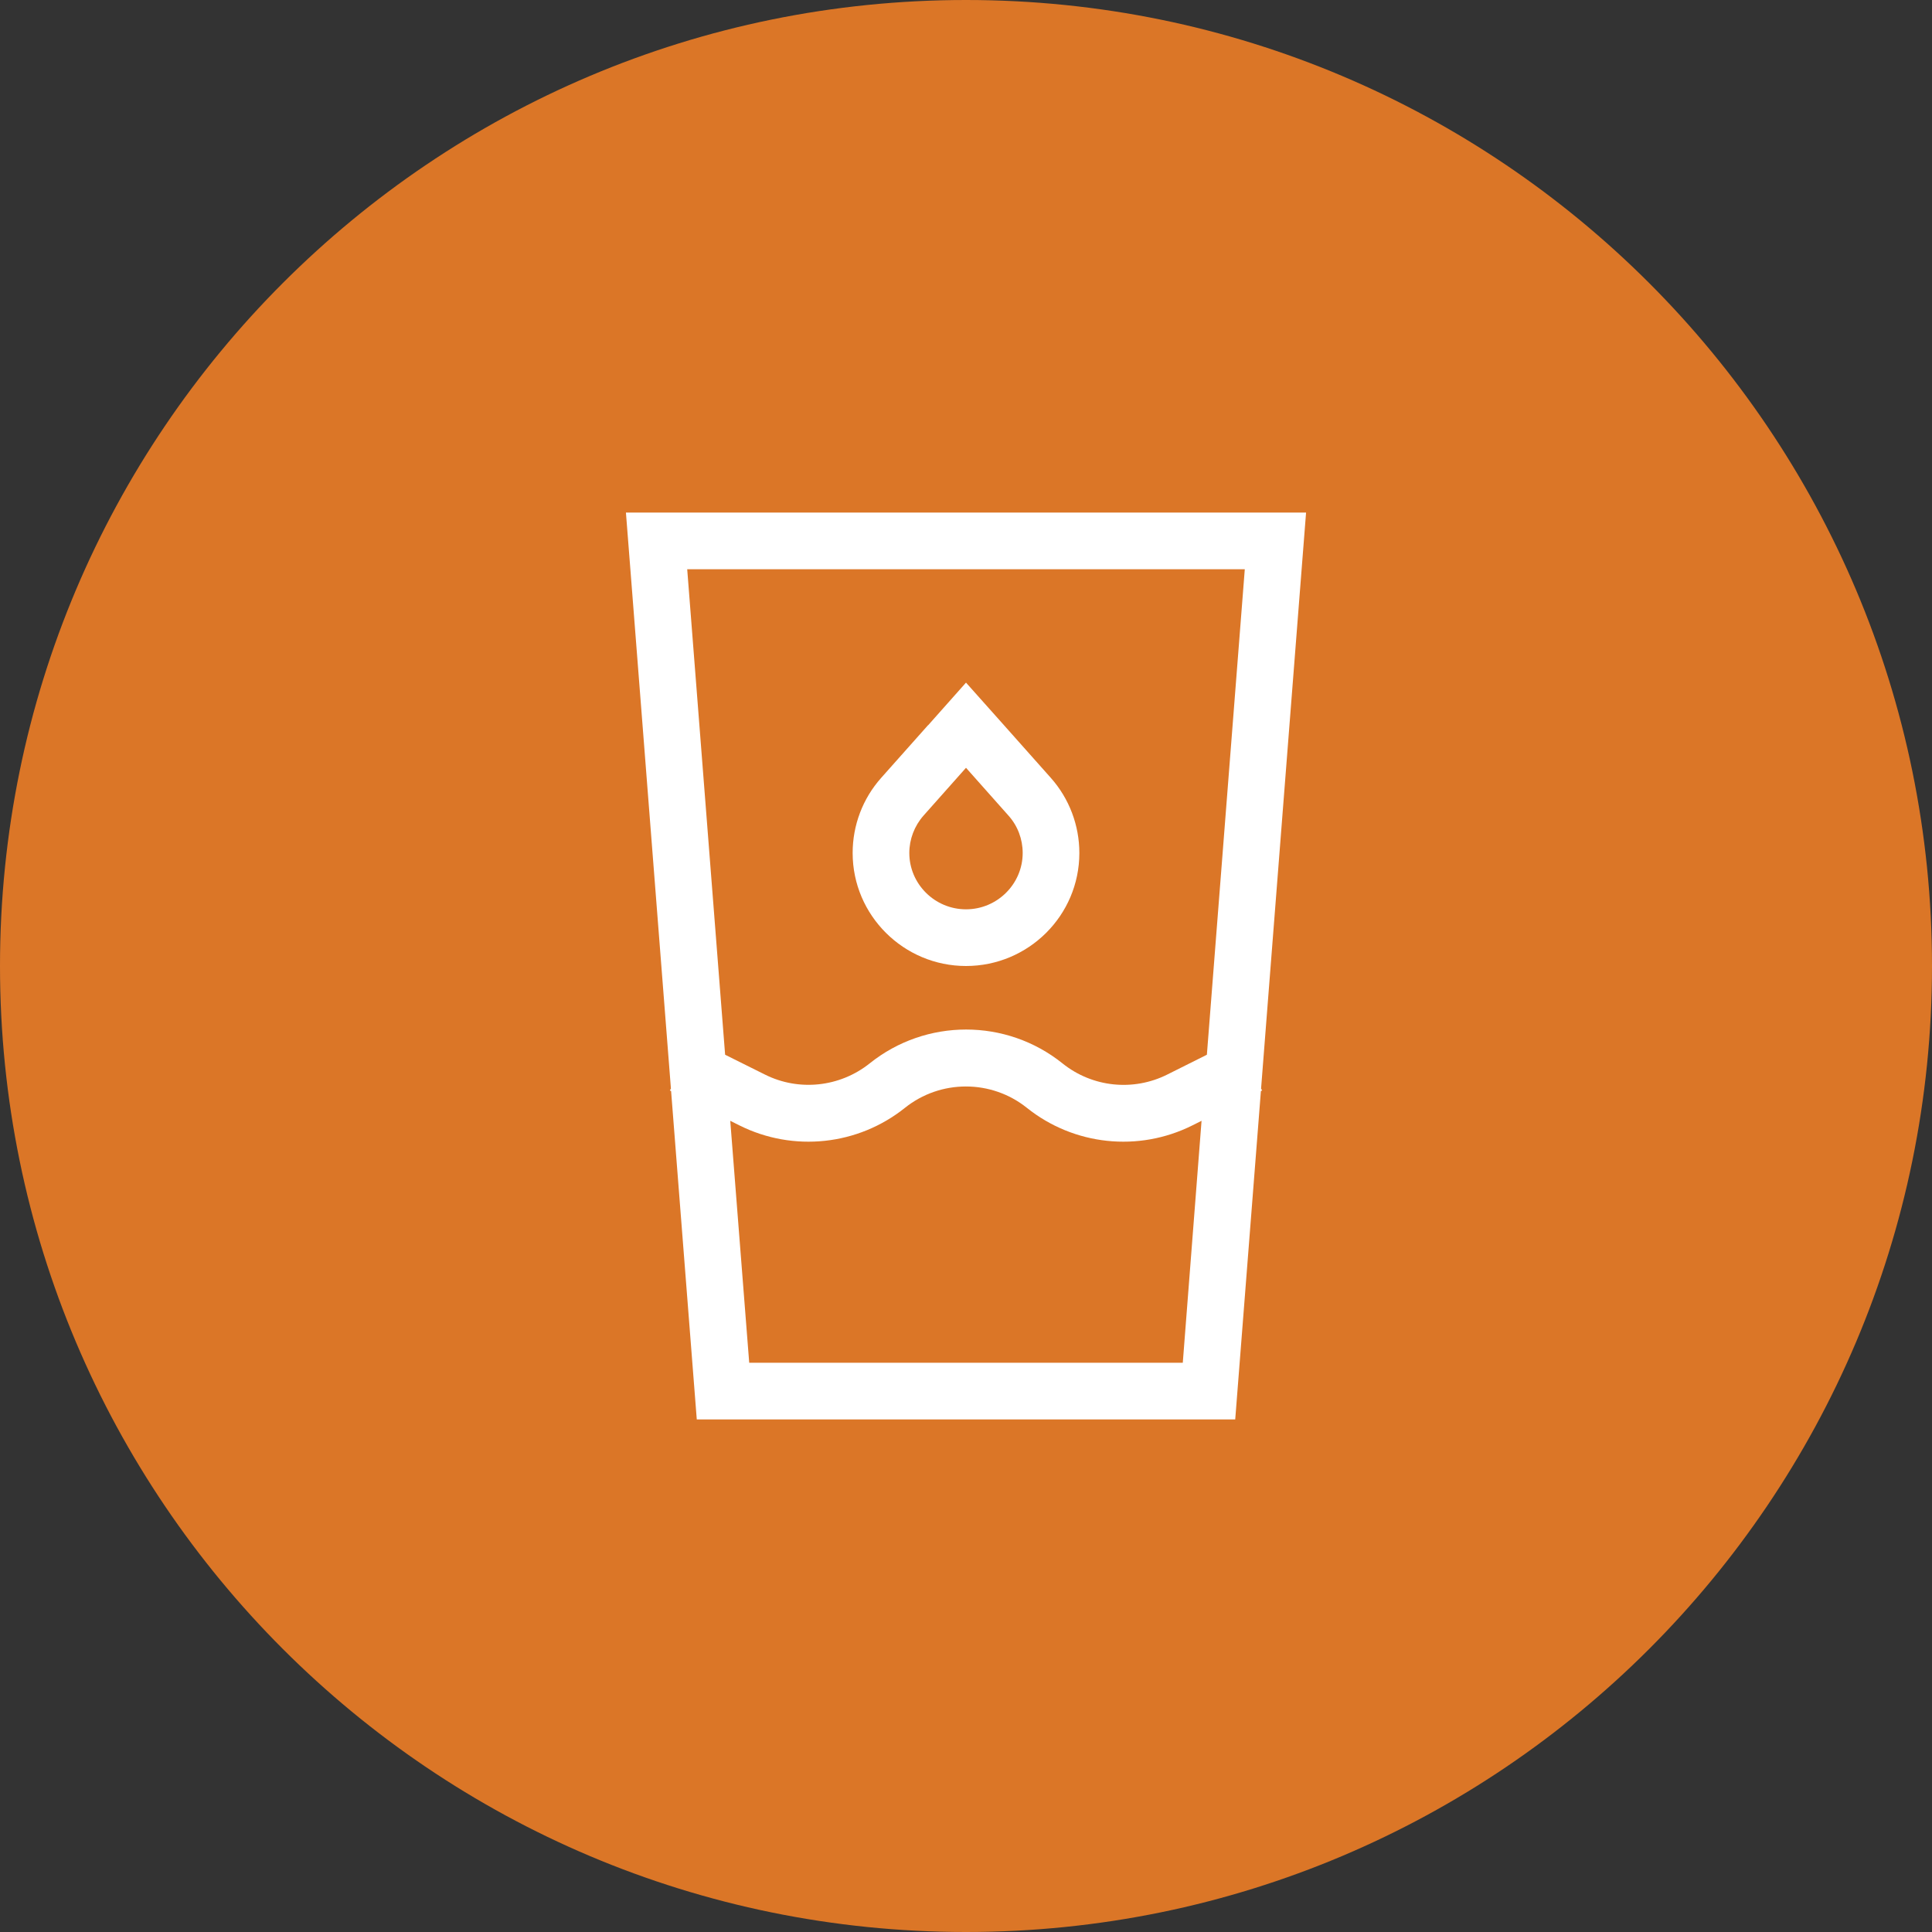 <svg width="100" height="100" viewBox="0 0 100 100" fill="none" xmlns="http://www.w3.org/2000/svg">
<rect x="0" y="0" width="100" height="100" fill="#333333" stroke="none"/>
<g clip-path="url(#clip0_261_2196)">
<path d="M50 100C77.614 100 100 77.614 100 50C100 22.386 77.614 0 50 0C22.386 0 0 22.386 0 50C0 77.614 22.386 100 50 100Z" fill="#DB7627"/>
<path d="M34.672 56.444L34.727 56.344L32.628 29.465L32.398 26.531H67.602L67.372 29.465L65.273 56.344L65.328 56.444L65.264 56.473L63.935 73.469H36.065L34.736 56.473L34.672 56.444ZM39.595 55.62C41.355 56.5 43.473 56.27 45.013 55.042C47.928 52.704 52.081 52.704 54.996 55.042C56.536 56.279 58.654 56.5 60.414 55.62L62.468 54.593L64.43 29.465H35.57L37.532 54.593L39.595 55.62ZM38.779 70.535H61.221L62.192 58.013L61.716 58.251C58.929 59.645 55.583 59.287 53.153 57.343C51.311 55.867 48.68 55.867 46.837 57.343C44.408 59.287 41.062 59.645 38.274 58.251L37.798 58.013L38.779 70.535ZM48.038 37.541L50 35.332L51.962 37.532L54.392 40.264C55.345 41.337 55.867 42.721 55.867 44.151C55.867 47.388 53.227 50 50 50C46.773 50 44.133 47.378 44.133 44.151C44.133 42.712 44.655 41.337 45.608 40.264L48.038 37.532V37.541ZM47.8 42.217C47.332 42.748 47.066 43.437 47.066 44.151C47.066 45.746 48.377 47.066 50 47.066C51.623 47.066 52.934 45.746 52.934 44.151C52.934 43.437 52.677 42.748 52.2 42.217L50 39.741L47.8 42.217Z" fill="white"/>
</g>
<defs>
<clipPath id="clip0_261_2196">
<rect width="100" height="100" fill="white"/>
</clipPath>
</defs>
</svg>

